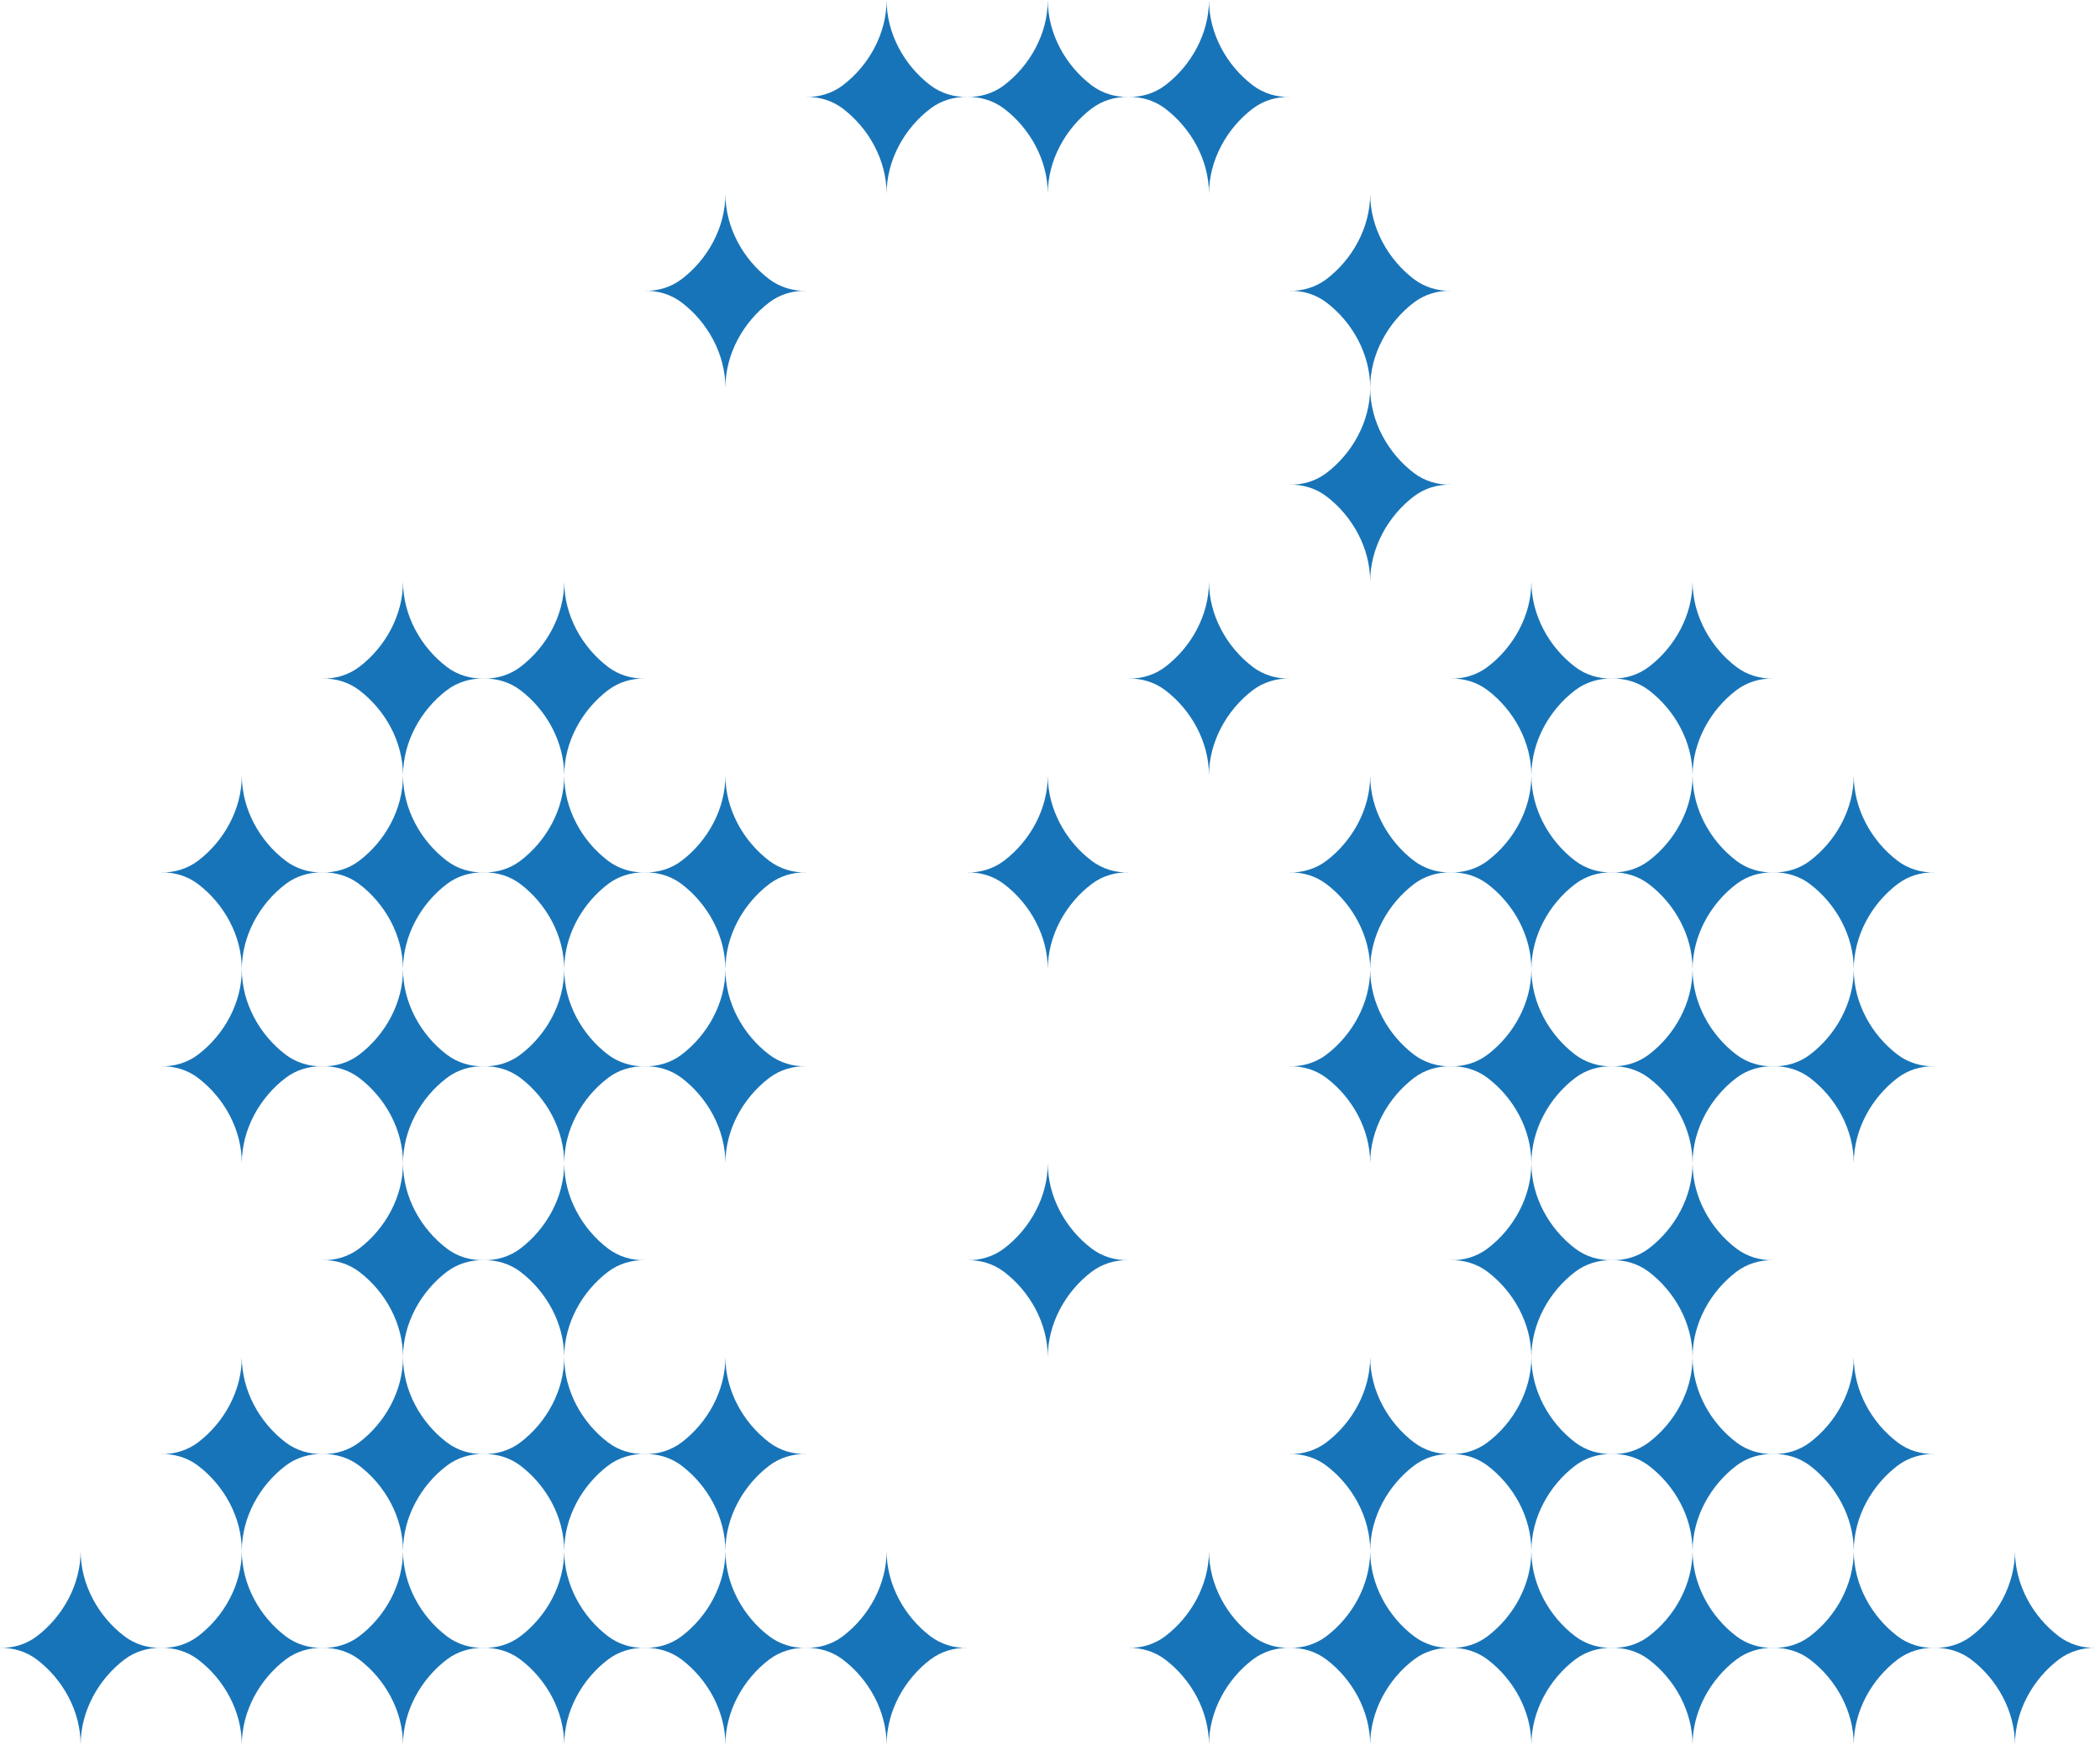 <?xml version="1.0" encoding="UTF-8"?>
<svg xmlns="http://www.w3.org/2000/svg" width="278" height="231" viewBox="0 0 278 231" fill="none">
  <g clip-path="url(#clip0_220_2)">
    <path d="M106.695 38.487C104.976 38.532 103.245 38.022 101.835 36.954C98.388 34.341 96.03 30.117 96.03 25.659C96.03 30.117 93.672 34.341 90.225 36.954C88.815 38.022 87.078 38.532 85.356 38.487V38.493C87.078 38.448 88.812 38.955 90.225 40.026C93.672 42.639 96.03 46.863 96.03 51.321C96.03 46.863 98.388 42.639 101.835 40.026C103.245 38.958 104.976 38.448 106.695 38.493V38.487Z" fill="#1874B8"></path>
    <path d="M128.034 12.828C126.315 12.873 124.584 12.363 123.174 11.295C119.727 8.682 117.369 4.458 117.369 0C117.369 4.458 115.011 8.682 111.564 11.295C110.154 12.363 108.417 12.873 106.695 12.828V12.834C108.417 12.789 110.151 13.296 111.564 14.367C115.011 16.98 117.369 21.204 117.369 25.662C117.369 21.204 119.727 16.98 123.174 14.367C124.584 13.299 126.315 12.789 128.034 12.834V12.828Z" fill="#1874B8"></path>
    <path d="M149.373 12.828C147.654 12.873 145.923 12.363 144.513 11.295C141.066 8.682 138.708 4.458 138.708 0C138.708 4.458 136.35 8.682 132.903 11.295C131.493 12.363 129.756 12.873 128.034 12.828V12.834C129.756 12.789 131.49 13.296 132.903 14.367C136.35 16.98 138.708 21.204 138.708 25.662C138.708 21.204 141.066 16.98 144.513 14.367C145.923 13.299 147.654 12.789 149.373 12.834V12.828Z" fill="#1874B8"></path>
    <path d="M149.373 115.467C147.654 115.512 145.923 115.002 144.513 113.934C141.066 111.321 138.708 107.097 138.708 102.639C138.708 107.097 136.35 111.321 132.903 113.934C131.493 115.002 129.756 115.512 128.034 115.467V115.473C129.756 115.428 131.49 115.935 132.903 117.006C136.35 119.619 138.708 123.843 138.708 128.301C138.708 123.843 141.066 119.619 144.513 117.006C145.923 115.938 147.654 115.428 149.373 115.473V115.467Z" fill="#1874B8"></path>
    <path d="M149.373 166.788C147.654 166.833 145.923 166.323 144.513 165.255C141.066 162.642 138.708 158.418 138.708 153.96C138.708 158.418 136.35 162.642 132.903 165.255C131.493 166.323 129.756 166.833 128.034 166.788V166.794C129.756 166.749 131.49 167.256 132.903 168.327C136.35 170.94 138.708 175.164 138.708 179.622C138.708 175.164 141.066 170.94 144.513 168.327C145.923 167.259 147.654 166.749 149.373 166.794V166.788Z" fill="#1874B8"></path>
    <path d="M170.712 12.828C168.993 12.873 167.262 12.363 165.852 11.295C162.405 8.682 160.047 4.458 160.047 0C160.047 4.458 157.689 8.682 154.242 11.295C152.832 12.363 151.095 12.873 149.373 12.828V12.834C151.095 12.789 152.829 13.296 154.242 14.367C157.689 16.98 160.047 21.204 160.047 25.662C160.047 21.204 162.405 16.98 165.852 14.367C167.262 13.299 168.993 12.789 170.712 12.834V12.828Z" fill="#1874B8"></path>
    <path d="M170.712 89.808C168.993 89.853 167.262 89.343 165.852 88.275C162.405 85.662 160.047 81.438 160.047 76.98C160.047 81.438 157.689 85.662 154.242 88.275C152.832 89.343 151.095 89.853 149.373 89.808V89.814C151.095 89.769 152.829 90.276 154.242 91.347C157.689 93.96 160.047 98.184 160.047 102.642C160.047 98.184 162.405 93.96 165.852 91.347C167.262 90.279 168.993 89.769 170.712 89.814V89.808Z" fill="#1874B8"></path>
    <path d="M192.051 38.487C190.332 38.532 188.601 38.022 187.191 36.954C183.744 34.341 181.386 30.117 181.386 25.659C181.386 30.117 179.028 34.341 175.581 36.954C174.171 38.022 172.434 38.532 170.712 38.487V38.493C172.434 38.448 174.168 38.955 175.581 40.026C179.028 42.639 181.386 46.863 181.386 51.321C181.386 46.863 183.744 42.639 187.191 40.026C188.601 38.958 190.332 38.448 192.051 38.493V38.487Z" fill="#1874B8"></path>
    <path d="M192.051 64.146C190.332 64.191 188.601 63.681 187.191 62.613C183.744 60 181.386 55.776 181.386 51.318C181.386 55.776 179.028 60 175.581 62.613C174.171 63.681 172.434 64.191 170.712 64.146V64.152C172.434 64.107 174.168 64.614 175.581 65.685C179.028 68.298 181.386 72.522 181.386 76.98C181.386 72.522 183.744 68.298 187.191 65.685C188.601 64.617 190.332 64.107 192.051 64.152V64.146Z" fill="#1874B8"></path>
    <path d="M42.678 192.447C40.959 192.492 39.228 191.982 37.818 190.914C34.371 188.301 32.013 184.077 32.013 179.619C32.013 184.077 29.655 188.301 26.208 190.914C24.798 191.982 23.061 192.492 21.339 192.447V192.453C23.061 192.408 24.795 192.915 26.208 193.986C29.655 196.599 32.013 200.823 32.013 205.281C32.013 200.823 34.371 196.599 37.818 193.986C39.228 192.918 40.959 192.408 42.678 192.453V192.447Z" fill="#1874B8"></path>
    <path d="M64.017 192.447C62.298 192.492 60.567 191.982 59.157 190.914C55.71 188.301 53.352 184.077 53.352 179.619C53.352 184.077 50.994 188.301 47.547 190.914C46.137 191.982 44.4 192.492 42.678 192.447V192.453C44.4 192.408 46.134 192.915 47.547 193.986C50.994 196.599 53.352 200.823 53.352 205.281C53.352 200.823 55.71 196.599 59.157 193.986C60.567 192.918 62.298 192.408 64.017 192.453V192.447Z" fill="#1874B8"></path>
    <path d="M85.356 192.447C83.637 192.492 81.906 191.982 80.496 190.914C77.049 188.301 74.691 184.077 74.691 179.619C74.691 184.077 72.333 188.301 68.886 190.914C67.476 191.982 65.739 192.492 64.017 192.447V192.453C65.739 192.408 67.473 192.915 68.886 193.986C72.333 196.599 74.691 200.823 74.691 205.281C74.691 200.823 77.049 196.599 80.496 193.986C81.906 192.918 83.637 192.408 85.356 192.453V192.447Z" fill="#1874B8"></path>
    <path d="M106.695 192.447C104.976 192.492 103.245 191.982 101.835 190.914C98.388 188.301 96.03 184.077 96.03 179.619C96.03 184.077 93.672 188.301 90.225 190.914C88.815 191.982 87.078 192.492 85.356 192.447V192.453C87.078 192.408 88.812 192.915 90.225 193.986C93.672 196.599 96.03 200.823 96.03 205.281C96.03 200.823 98.388 196.599 101.835 193.986C103.245 192.918 104.976 192.408 106.695 192.453V192.447Z" fill="#1874B8"></path>
    <path d="M42.678 141.126C40.959 141.171 39.228 140.661 37.818 139.593C34.371 136.98 32.013 132.756 32.013 128.298C32.013 132.756 29.655 136.98 26.208 139.593C24.798 140.661 23.061 141.171 21.339 141.126V141.132C23.061 141.087 24.795 141.594 26.208 142.665C29.655 145.278 32.013 149.502 32.013 153.96C32.013 149.502 34.371 145.278 37.818 142.665C39.228 141.597 40.959 141.087 42.678 141.132V141.126Z" fill="#1874B8"></path>
    <path d="M42.678 115.467C40.959 115.512 39.228 115.002 37.818 113.934C34.371 111.321 32.013 107.097 32.013 102.639C32.013 107.097 29.655 111.321 26.208 113.934C24.798 115.002 23.061 115.512 21.339 115.467V115.473C23.061 115.428 24.795 115.935 26.208 117.006C29.655 119.619 32.013 123.843 32.013 128.301C32.013 123.843 34.371 119.619 37.818 117.006C39.228 115.938 40.959 115.428 42.678 115.473V115.467Z" fill="#1874B8"></path>
    <path d="M64.017 166.788C62.298 166.833 60.567 166.323 59.157 165.255C55.71 162.642 53.352 158.418 53.352 153.96C53.352 158.418 50.994 162.642 47.547 165.255C46.137 166.323 44.4 166.833 42.678 166.788V166.794C44.4 166.749 46.134 167.256 47.547 168.327C50.994 170.94 53.352 175.164 53.352 179.622C53.352 175.164 55.71 170.94 59.157 168.327C60.567 167.259 62.298 166.749 64.017 166.794V166.788Z" fill="#1874B8"></path>
    <path d="M64.017 141.126C62.298 141.171 60.567 140.661 59.157 139.593C55.71 136.98 53.352 132.756 53.352 128.298C53.352 132.756 50.994 136.98 47.547 139.593C46.137 140.661 44.4 141.171 42.678 141.126V141.132C44.4 141.087 46.134 141.594 47.547 142.665C50.994 145.278 53.352 149.502 53.352 153.96C53.352 149.502 55.71 145.278 59.157 142.665C60.567 141.597 62.298 141.087 64.017 141.132V141.126Z" fill="#1874B8"></path>
    <path d="M64.017 115.467C62.298 115.512 60.567 115.002 59.157 113.934C55.71 111.321 53.352 107.097 53.352 102.639C53.352 107.097 50.994 111.321 47.547 113.934C46.137 115.002 44.4 115.512 42.678 115.467V115.473C44.4 115.428 46.134 115.935 47.547 117.006C50.994 119.619 53.352 123.843 53.352 128.301C53.352 123.843 55.71 119.619 59.157 117.006C60.567 115.938 62.298 115.428 64.017 115.473V115.467Z" fill="#1874B8"></path>
    <path d="M64.017 89.808C62.298 89.853 60.567 89.343 59.157 88.275C55.71 85.662 53.352 81.438 53.352 76.98C53.352 81.438 50.994 85.662 47.547 88.275C46.137 89.343 44.4 89.853 42.678 89.808V89.814C44.4 89.769 46.134 90.276 47.547 91.347C50.994 93.96 53.352 98.184 53.352 102.642C53.352 98.184 55.71 93.96 59.157 91.347C60.567 90.279 62.298 89.769 64.017 89.814V89.808Z" fill="#1874B8"></path>
    <path d="M85.356 166.788C83.637 166.833 81.906 166.323 80.496 165.255C77.049 162.642 74.691 158.418 74.691 153.96C74.691 158.418 72.333 162.642 68.886 165.255C67.476 166.323 65.739 166.833 64.017 166.788V166.794C65.739 166.749 67.473 167.256 68.886 168.327C72.333 170.94 74.691 175.164 74.691 179.622C74.691 175.164 77.049 170.94 80.496 168.327C81.906 167.259 83.637 166.749 85.356 166.794V166.788Z" fill="#1874B8"></path>
    <path d="M85.356 141.126C83.637 141.171 81.906 140.661 80.496 139.593C77.049 136.98 74.691 132.756 74.691 128.298C74.691 132.756 72.333 136.98 68.886 139.593C67.476 140.661 65.739 141.171 64.017 141.126V141.132C65.739 141.087 67.473 141.594 68.886 142.665C72.333 145.278 74.691 149.502 74.691 153.96C74.691 149.502 77.049 145.278 80.496 142.665C81.906 141.597 83.637 141.087 85.356 141.132V141.126Z" fill="#1874B8"></path>
    <path d="M85.356 115.467C83.637 115.512 81.906 115.002 80.496 113.934C77.049 111.321 74.691 107.097 74.691 102.639C74.691 107.097 72.333 111.321 68.886 113.934C67.476 115.002 65.739 115.512 64.017 115.467V115.473C65.739 115.428 67.473 115.935 68.886 117.006C72.333 119.619 74.691 123.843 74.691 128.301C74.691 123.843 77.049 119.619 80.496 117.006C81.906 115.938 83.637 115.428 85.356 115.473V115.467Z" fill="#1874B8"></path>
    <path d="M85.356 89.808C83.637 89.853 81.906 89.343 80.496 88.275C77.049 85.662 74.691 81.438 74.691 76.98C74.691 81.438 72.333 85.662 68.886 88.275C67.476 89.343 65.739 89.853 64.017 89.808V89.814C65.739 89.769 67.473 90.276 68.886 91.347C72.333 93.96 74.691 98.184 74.691 102.642C74.691 98.184 77.049 93.96 80.496 91.347C81.906 90.279 83.637 89.769 85.356 89.814V89.808Z" fill="#1874B8"></path>
    <path d="M106.695 141.126C104.976 141.171 103.245 140.661 101.835 139.593C98.388 136.98 96.03 132.756 96.03 128.298C96.03 132.756 93.672 136.98 90.225 139.593C88.815 140.661 87.078 141.171 85.356 141.126V141.132C87.078 141.087 88.812 141.594 90.225 142.665C93.672 145.278 96.03 149.502 96.03 153.96C96.03 149.502 98.388 145.278 101.835 142.665C103.245 141.597 104.976 141.087 106.695 141.132V141.126Z" fill="#1874B8"></path>
    <path d="M106.695 115.467C104.976 115.512 103.245 115.002 101.835 113.934C98.388 111.321 96.03 107.097 96.03 102.639C96.03 107.097 93.672 111.321 90.225 113.934C88.815 115.002 87.078 115.512 85.356 115.467V115.473C87.078 115.428 88.812 115.935 90.225 117.006C93.672 119.619 96.03 123.843 96.03 128.301C96.03 123.843 98.388 119.619 101.835 117.006C103.245 115.938 104.976 115.428 106.695 115.473V115.467Z" fill="#1874B8"></path>
    <path d="M192.051 192.447C190.332 192.492 188.601 191.982 187.191 190.914C183.744 188.301 181.386 184.077 181.386 179.619C181.386 184.077 179.028 188.301 175.581 190.914C174.171 191.982 172.434 192.492 170.712 192.447V192.453C172.434 192.408 174.168 192.915 175.581 193.986C179.028 196.599 181.386 200.823 181.386 205.281C181.386 200.823 183.744 196.599 187.191 193.986C188.601 192.918 190.332 192.408 192.051 192.453V192.447Z" fill="#1874B8"></path>
    <path d="M192.051 115.467C190.332 115.512 188.601 115.002 187.191 113.934C183.744 111.321 181.386 107.097 181.386 102.639C181.386 107.097 179.028 111.321 175.581 113.934C174.171 115.002 172.434 115.512 170.712 115.467V115.473C172.434 115.428 174.168 115.935 175.581 117.006C179.028 119.619 181.386 123.843 181.386 128.301C181.386 123.843 183.744 119.619 187.191 117.006C188.601 115.938 190.332 115.428 192.051 115.473V115.467Z" fill="#1874B8"></path>
    <path d="M213.39 192.447C211.671 192.492 209.94 191.982 208.53 190.914C205.083 188.301 202.725 184.077 202.725 179.619C202.725 184.077 200.367 188.301 196.92 190.914C195.51 191.982 193.773 192.492 192.051 192.447V192.453C193.773 192.408 195.507 192.915 196.92 193.986C200.367 196.599 202.725 200.823 202.725 205.281C202.725 200.823 205.083 196.599 208.53 193.986C209.94 192.918 211.671 192.408 213.39 192.453V192.447Z" fill="#1874B8"></path>
    <path d="M213.39 166.788C211.671 166.833 209.94 166.323 208.53 165.255C205.083 162.642 202.725 158.418 202.725 153.96C202.725 158.418 200.367 162.642 196.92 165.255C195.51 166.323 193.773 166.833 192.051 166.788V166.794C193.773 166.749 195.507 167.256 196.92 168.327C200.367 170.94 202.725 175.164 202.725 179.622C202.725 175.164 205.083 170.94 208.53 168.327C209.94 167.259 211.671 166.749 213.39 166.794V166.788Z" fill="#1874B8"></path>
    <path d="M213.39 141.126C211.671 141.171 209.94 140.661 208.53 139.593C205.083 136.98 202.725 132.756 202.725 128.298C202.725 132.756 200.367 136.98 196.92 139.593C195.51 140.661 193.773 141.171 192.051 141.126V141.132C193.773 141.087 195.507 141.594 196.92 142.665C200.367 145.278 202.725 149.502 202.725 153.96C202.725 149.502 205.083 145.278 208.53 142.665C209.94 141.597 211.671 141.087 213.39 141.132V141.126Z" fill="#1874B8"></path>
    <path d="M213.39 115.467C211.671 115.512 209.94 115.002 208.53 113.934C205.083 111.321 202.725 107.097 202.725 102.639C202.725 107.097 200.367 111.321 196.92 113.934C195.51 115.002 193.773 115.512 192.051 115.467V115.473C193.773 115.428 195.507 115.935 196.92 117.006C200.367 119.619 202.725 123.843 202.725 128.301C202.725 123.843 205.083 119.619 208.53 117.006C209.94 115.938 211.671 115.428 213.39 115.473V115.467Z" fill="#1874B8"></path>
    <path d="M213.39 89.808C211.671 89.853 209.94 89.343 208.53 88.275C205.083 85.662 202.725 81.438 202.725 76.98C202.725 81.438 200.367 85.662 196.92 88.275C195.51 89.343 193.773 89.853 192.051 89.808V89.814C193.773 89.769 195.507 90.276 196.92 91.347C200.367 93.96 202.725 98.184 202.725 102.642C202.725 98.184 205.083 93.96 208.53 91.347C209.94 90.279 211.671 89.769 213.39 89.814V89.808Z" fill="#1874B8"></path>
    <path d="M234.729 192.447C233.01 192.492 231.279 191.982 229.869 190.914C226.422 188.301 224.064 184.077 224.064 179.619C224.064 184.077 221.706 188.301 218.259 190.914C216.849 191.982 215.112 192.492 213.39 192.447V192.453C215.112 192.408 216.846 192.915 218.259 193.986C221.706 196.599 224.064 200.823 224.064 205.281C224.064 200.823 226.422 196.599 229.869 193.986C231.279 192.918 233.01 192.408 234.729 192.453V192.447Z" fill="#1874B8"></path>
    <path d="M234.729 166.788C233.01 166.833 231.279 166.323 229.869 165.255C226.422 162.642 224.064 158.418 224.064 153.96C224.064 158.418 221.706 162.642 218.259 165.255C216.849 166.323 215.112 166.833 213.39 166.788V166.794C215.112 166.749 216.846 167.256 218.259 168.327C221.706 170.94 224.064 175.164 224.064 179.622C224.064 175.164 226.422 170.94 229.869 168.327C231.279 167.259 233.01 166.749 234.729 166.794V166.788Z" fill="#1874B8"></path>
    <path d="M234.729 141.126C233.01 141.171 231.279 140.661 229.869 139.593C226.422 136.98 224.064 132.756 224.064 128.298C224.064 132.756 221.706 136.98 218.259 139.593C216.849 140.661 215.112 141.171 213.39 141.126V141.132C215.112 141.087 216.846 141.594 218.259 142.665C221.706 145.278 224.064 149.502 224.064 153.96C224.064 149.502 226.422 145.278 229.869 142.665C231.279 141.597 233.01 141.087 234.729 141.132V141.126Z" fill="#1874B8"></path>
    <path d="M234.729 115.467C233.01 115.512 231.279 115.002 229.869 113.934C226.422 111.321 224.064 107.097 224.064 102.639C224.064 107.097 221.706 111.321 218.259 113.934C216.849 115.002 215.112 115.512 213.39 115.467V115.473C215.112 115.428 216.846 115.935 218.259 117.006C221.706 119.619 224.064 123.843 224.064 128.301C224.064 123.843 226.422 119.619 229.869 117.006C231.279 115.938 233.01 115.428 234.729 115.473V115.467Z" fill="#1874B8"></path>
    <path d="M234.729 89.808C233.01 89.853 231.279 89.343 229.869 88.275C226.422 85.662 224.064 81.438 224.064 76.98C224.064 81.438 221.706 85.662 218.259 88.275C216.849 89.343 215.112 89.853 213.39 89.808V89.814C215.112 89.769 216.846 90.276 218.259 91.347C221.706 93.96 224.064 98.184 224.064 102.642C224.064 98.184 226.422 93.96 229.869 91.347C231.279 90.279 233.01 89.769 234.729 89.814V89.808Z" fill="#1874B8"></path>
    <path d="M256.068 192.447C254.349 192.492 252.618 191.982 251.208 190.914C247.761 188.301 245.403 184.077 245.403 179.619C245.403 184.077 243.045 188.301 239.598 190.914C238.188 191.982 236.451 192.492 234.729 192.447V192.453C236.451 192.408 238.185 192.915 239.598 193.986C243.045 196.599 245.403 200.823 245.403 205.281C245.403 200.823 247.761 196.599 251.208 193.986C252.618 192.918 254.349 192.408 256.068 192.453V192.447Z" fill="#1874B8"></path>
    <path d="M42.678 218.106C40.959 218.151 39.228 217.641 37.818 216.573C34.371 213.96 32.013 209.736 32.013 205.278C32.013 209.736 29.655 213.96 26.208 216.573C24.798 217.641 23.061 218.151 21.339 218.106V218.112C23.061 218.067 24.795 218.574 26.208 219.645C29.655 222.258 32.013 226.482 32.013 230.94C32.013 226.482 34.371 222.258 37.818 219.645C39.228 218.577 40.959 218.067 42.678 218.112V218.106Z" fill="#1874B8"></path>
    <path d="M21.339 218.106C19.62 218.151 17.889 217.641 16.479 216.573C13.032 213.96 10.674 209.736 10.674 205.278C10.674 209.736 8.316 213.96 4.869 216.573C3.456 217.644 1.722 218.154 0 218.106V218.112C1.722 218.067 3.456 218.574 4.869 219.645C8.316 222.258 10.674 226.482 10.674 230.94C10.674 226.482 13.032 222.258 16.479 219.645C17.889 218.577 19.62 218.067 21.339 218.112V218.106Z" fill="#1874B8"></path>
    <path d="M64.017 218.106C62.298 218.151 60.567 217.641 59.157 216.573C55.71 213.96 53.352 209.736 53.352 205.278C53.352 209.736 50.994 213.96 47.547 216.573C46.137 217.641 44.4 218.151 42.678 218.106V218.112C44.4 218.067 46.134 218.574 47.547 219.645C50.994 222.258 53.352 226.482 53.352 230.94C53.352 226.482 55.71 222.258 59.157 219.645C60.567 218.577 62.298 218.067 64.017 218.112V218.106Z" fill="#1874B8"></path>
    <path d="M85.356 218.106C83.637 218.151 81.906 217.641 80.496 216.573C77.049 213.96 74.691 209.736 74.691 205.278C74.691 209.736 72.333 213.96 68.886 216.573C67.476 217.641 65.739 218.151 64.017 218.106V218.112C65.739 218.067 67.473 218.574 68.886 219.645C72.333 222.258 74.691 226.482 74.691 230.94C74.691 226.482 77.049 222.258 80.496 219.645C81.906 218.577 83.637 218.067 85.356 218.112V218.106Z" fill="#1874B8"></path>
    <path d="M106.695 218.106C104.976 218.151 103.245 217.641 101.835 216.573C98.388 213.96 96.03 209.736 96.03 205.278C96.03 209.736 93.672 213.96 90.225 216.573C88.815 217.641 87.078 218.151 85.356 218.106V218.112C87.078 218.067 88.812 218.574 90.225 219.645C93.672 222.258 96.03 226.482 96.03 230.94C96.03 226.482 98.388 222.258 101.835 219.645C103.245 218.577 104.976 218.067 106.695 218.112V218.106Z" fill="#1874B8"></path>
    <path d="M128.034 218.106C126.315 218.151 124.584 217.641 123.174 216.573C119.727 213.96 117.369 209.736 117.369 205.278C117.369 209.736 115.011 213.96 111.564 216.573C110.154 217.641 108.417 218.151 106.695 218.106V218.112C108.417 218.067 110.151 218.574 111.564 219.645C115.011 222.258 117.369 226.482 117.369 230.94C117.369 226.482 119.727 222.258 123.174 219.645C124.584 218.577 126.315 218.067 128.034 218.112V218.106Z" fill="#1874B8"></path>
    <path d="M192.051 218.106C190.332 218.151 188.601 217.641 187.191 216.573C183.744 213.96 181.386 209.736 181.386 205.278C181.386 209.736 179.028 213.96 175.581 216.573C174.171 217.641 172.434 218.151 170.712 218.106V218.112C172.434 218.067 174.168 218.574 175.581 219.645C179.028 222.258 181.386 226.482 181.386 230.94C181.386 226.482 183.744 222.258 187.191 219.645C188.601 218.577 190.332 218.067 192.051 218.112V218.106Z" fill="#1874B8"></path>
    <path d="M170.712 218.106C168.993 218.151 167.262 217.641 165.852 216.573C162.405 213.96 160.047 209.736 160.047 205.278C160.047 209.736 157.689 213.96 154.242 216.573C152.832 217.641 151.095 218.151 149.373 218.106V218.112C151.095 218.067 152.829 218.574 154.242 219.645C157.689 222.258 160.047 226.482 160.047 230.94C160.047 226.482 162.405 222.258 165.852 219.645C167.262 218.577 168.993 218.067 170.712 218.112V218.106Z" fill="#1874B8"></path>
    <path d="M213.39 218.106C211.671 218.151 209.94 217.641 208.53 216.573C205.083 213.96 202.725 209.736 202.725 205.278C202.725 209.736 200.367 213.96 196.92 216.573C195.51 217.641 193.773 218.151 192.051 218.106V218.112C193.773 218.067 195.507 218.574 196.92 219.645C200.367 222.258 202.725 226.482 202.725 230.94C202.725 226.482 205.083 222.258 208.53 219.645C209.94 218.577 211.671 218.067 213.39 218.112V218.106Z" fill="#1874B8"></path>
    <path d="M234.729 218.106C233.01 218.151 231.279 217.641 229.869 216.573C226.422 213.96 224.064 209.736 224.064 205.278C224.064 209.736 221.706 213.96 218.259 216.573C216.849 217.641 215.112 218.151 213.39 218.106V218.112C215.112 218.067 216.846 218.574 218.259 219.645C221.706 222.258 224.064 226.482 224.064 230.94C224.064 226.482 226.422 222.258 229.869 219.645C231.279 218.577 233.01 218.067 234.729 218.112V218.106Z" fill="#1874B8"></path>
    <path d="M256.068 218.106C254.349 218.151 252.618 217.641 251.208 216.573C247.761 213.96 245.403 209.736 245.403 205.278C245.403 209.736 243.045 213.96 239.598 216.573C238.188 217.641 236.451 218.151 234.729 218.106V218.112C236.451 218.067 238.185 218.574 239.598 219.645C243.045 222.258 245.403 226.482 245.403 230.94C245.403 226.482 247.761 222.258 251.208 219.645C252.618 218.577 254.349 218.067 256.068 218.112V218.106Z" fill="#1874B8"></path>
    <path d="M277.407 218.106C275.688 218.151 273.957 217.641 272.547 216.573C269.1 213.96 266.742 209.736 266.742 205.278C266.742 209.736 264.384 213.96 260.937 216.573C259.527 217.641 257.79 218.151 256.068 218.106V218.112C257.79 218.067 259.524 218.574 260.937 219.645C264.384 222.258 266.742 226.482 266.742 230.94C266.742 226.482 269.1 222.258 272.547 219.645C273.957 218.577 275.688 218.067 277.407 218.112V218.106Z" fill="#1874B8"></path>
    <path d="M256.068 115.467C254.349 115.512 252.618 115.002 251.208 113.934C247.761 111.321 245.403 107.097 245.403 102.639C245.403 107.097 243.045 111.321 239.598 113.934C238.188 115.002 236.451 115.512 234.729 115.467V115.473C236.451 115.428 238.185 115.935 239.598 117.006C243.045 119.619 245.403 123.843 245.403 128.301C245.403 123.843 247.761 119.619 251.208 117.006C252.618 115.938 254.349 115.428 256.068 115.473V115.467Z" fill="#1874B8"></path>
    <path d="M192.051 141.126C190.332 141.171 188.601 140.661 187.191 139.593C183.744 136.98 181.386 132.756 181.386 128.298C181.386 132.756 179.028 136.98 175.581 139.593C174.171 140.661 172.434 141.171 170.712 141.126V141.132C172.434 141.087 174.168 141.594 175.581 142.665C179.028 145.278 181.386 149.502 181.386 153.96C181.386 149.502 183.744 145.278 187.191 142.665C188.601 141.597 190.332 141.087 192.051 141.132V141.126Z" fill="#1874B8"></path>
    <path d="M256.068 141.126C254.349 141.171 252.618 140.661 251.208 139.593C247.761 136.98 245.403 132.756 245.403 128.298C245.403 132.756 243.045 136.98 239.598 139.593C238.188 140.661 236.451 141.171 234.729 141.126V141.132C236.451 141.087 238.185 141.594 239.598 142.665C243.045 145.278 245.403 149.502 245.403 153.96C245.403 149.502 247.761 145.278 251.208 142.665C252.618 141.597 254.349 141.087 256.068 141.132V141.126Z" fill="#1874B8"></path>
  </g>
  <defs>
    <clipPath id="clip0_220_2">
      <rect width="277.407" height="230.94" fill="white"></rect>
    </clipPath>
  </defs>
</svg>
